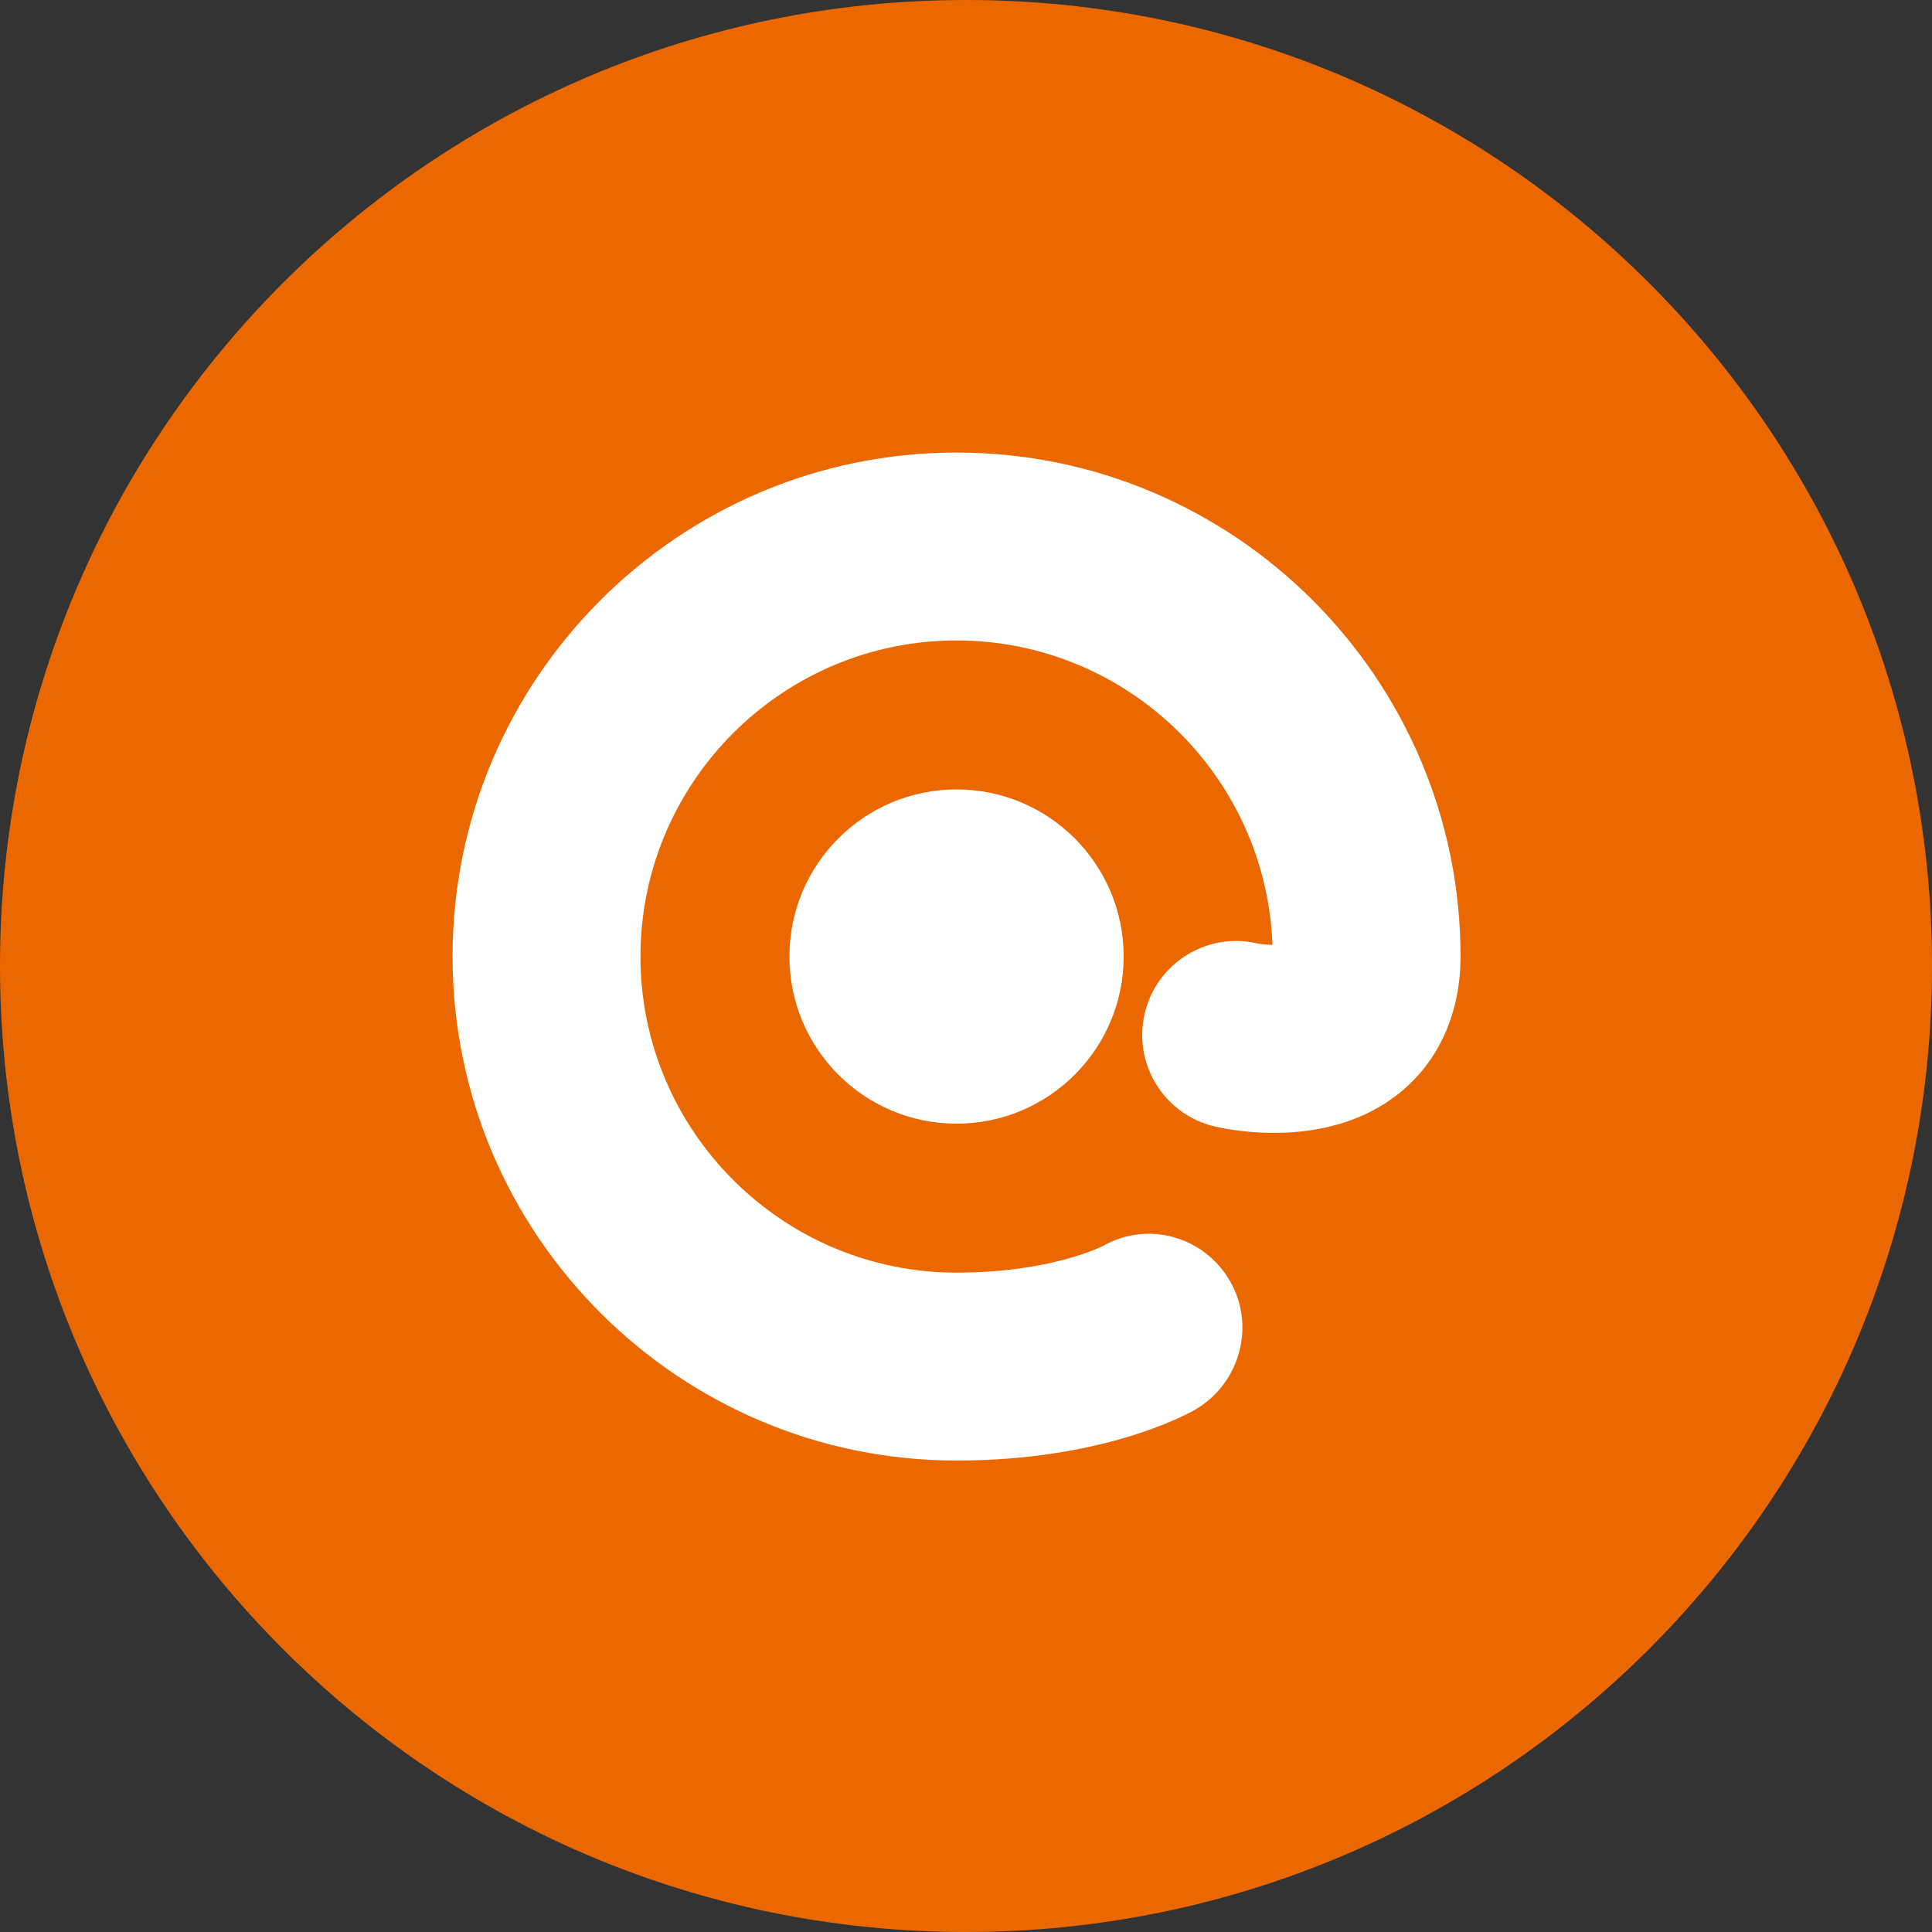 <?xml version="1.0" encoding="UTF-8"?>
<svg xmlns="http://www.w3.org/2000/svg" width="46" height="46" viewBox="0 0 46 46" fill="none">
  <rect x="0" y="0" width="46" height="46" fill="#333333" stroke="none"/>
  <path d="M0 23C0 35.702 10.297 46 23 46C35.702 46 46 35.702 46 23C46 10.298 35.703 0 23 0C10.297 0 0 10.298 0 23Z" fill="#EB6801"></path>
  <path d="M22.775 26.754C24.972 26.754 26.754 24.972 26.754 22.775C26.754 20.577 24.972 18.796 22.775 18.796C20.578 18.796 18.796 20.577 18.796 22.775C18.796 24.972 20.578 26.754 22.775 26.754Z" fill="white"></path>
  <path d="M22.775 34.775C16.158 34.775 10.775 29.392 10.775 22.775C10.775 16.158 16.158 10.775 22.775 10.775C29.392 10.775 34.775 16.158 34.775 22.775C34.775 24.126 34.251 25.286 33.301 26.04C31.633 27.365 29.363 26.923 28.925 26.822C27.722 26.541 26.973 25.339 27.254 24.135C27.533 22.939 28.722 22.19 29.92 22.459C30.03 22.482 30.168 22.495 30.296 22.497C30.15 18.476 26.832 15.249 22.775 15.249C18.625 15.249 15.249 18.625 15.249 22.775C15.249 26.924 18.625 30.301 22.775 30.301C25.022 30.301 26.244 29.674 26.256 29.668C27.329 29.056 28.678 29.438 29.291 30.511C29.903 31.584 29.513 32.959 28.441 33.572C28.226 33.695 26.235 34.775 22.775 34.775Z" fill="white"></path>
</svg>
